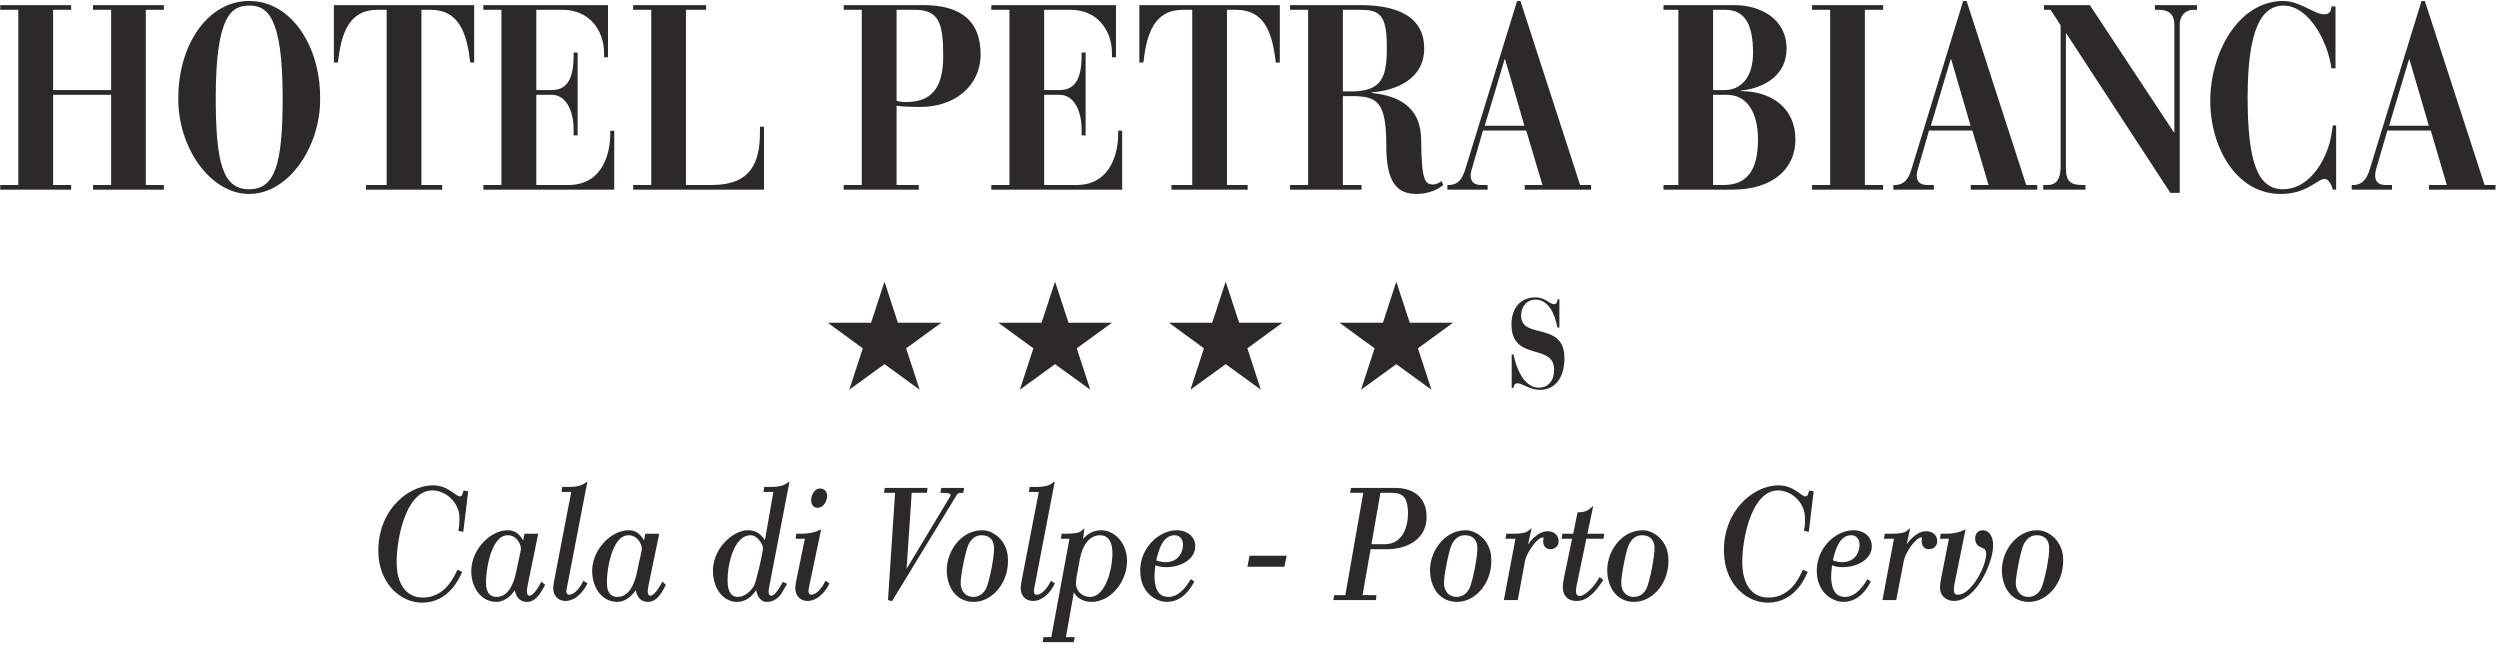 <?xml version="1.0" encoding="UTF-8"?>
<svg width="216px" height="56px" viewBox="0 0 216 56" version="1.1" xmlns="http://www.w3.org/2000/svg" xmlns:xlink="http://www.w3.org/1999/xlink">
    <title>fixed_logo_header_petrabianca</title>
    <g id="Page-1" stroke="none" stroke-width="1" fill="none" fill-rule="evenodd">
        <g id="fixed_logo_header_petrabianca" transform="translate(0.02, 0.084)">
            <path d="M206.396,10.781 C206.396,10.781 208.119,5.039 208.119,5.039 C208.119,5.039 208.151,5.039 208.151,5.039 C208.151,5.039 209.832,10.781 209.832,10.781 C209.832,10.781 206.396,10.781 206.396,10.781 C206.396,10.781 206.396,10.781 206.396,10.781 Z M203.166,16.304 C203.166,16.304 206.654,16.304 206.654,16.304 C206.654,16.304 206.654,15.9 206.654,15.9 C206.654,15.9 206.119,15.9 206.119,15.9 C205.735,15.9 205.193,15.812 205.193,15.055 C205.193,14.819 205.267,14.563 205.319,14.383 C205.319,14.383 206.252,11.192 206.252,11.192 C206.252,11.192 209.996,11.192 209.996,11.192 C209.996,11.192 211.387,15.9 211.387,15.9 C211.387,15.9 209.846,15.9 209.846,15.9 C209.846,15.9 209.846,16.304 209.846,16.304 C209.846,16.304 215.593,16.304 215.593,16.304 C215.593,16.304 215.593,15.9 215.593,15.9 C215.593,15.9 214.648,15.9 214.648,15.9 C214.648,15.9 209.486,1.42108547e-14 209.486,1.42108547e-14 C209.486,1.42108547e-14 209.199,1.42108547e-14 209.199,1.42108547e-14 C209.199,1.42108547e-14 204.728,14.537 204.728,14.537 C204.501,15.292 204.155,15.838 203.418,15.9 C203.418,15.9 203.166,15.9 203.166,15.9 C203.166,15.9 203.166,16.304 203.166,16.304 C203.166,16.304 203.166,16.304 203.166,16.304 L203.166,16.304 Z" id="Fill-1" fill="#2B2A29"></path>
            <path d="M147.991,0.763 C147.991,0.763 149.023,0.763 149.023,0.763 C150.659,0.763 151.442,1.878 151.442,4.499 C151.442,6.818 150.194,7.696 149.04,7.696 C149.04,7.696 147.991,7.696 147.991,7.696 C147.991,7.696 147.991,0.763 147.991,0.763 C147.991,0.763 147.991,0.763 147.991,0.763 Z M147.991,8.106 C147.991,8.106 149.173,8.106 149.173,8.106 C150.893,8.106 151.871,9.579 151.871,11.978 C151.871,14.745 150.83,15.9 148.886,15.9 C148.886,15.9 147.991,15.9 147.991,15.9 C147.991,15.9 147.991,8.106 147.991,8.106 C147.991,8.106 147.991,8.106 147.991,8.106 Z M143.707,16.304 C143.707,16.304 149.631,16.304 149.631,16.304 C153.213,16.304 155.105,14.453 155.105,11.966 C155.105,9.235 153.022,7.789 150.383,7.789 C150.383,7.789 150.383,7.745 150.383,7.745 C152.231,7.56 154.34,6.542 154.34,4.119 C154.34,1.49 152.004,0.358 149.841,0.358 C149.841,0.358 143.707,0.358 143.707,0.358 C143.707,0.358 143.707,0.763 143.707,0.763 C143.707,0.763 144.992,0.763 144.992,0.763 C144.992,0.763 144.992,15.9 144.992,15.9 C144.992,15.9 143.707,15.9 143.707,15.9 C143.707,15.9 143.707,16.304 143.707,16.304 C143.707,16.304 143.707,16.304 143.707,16.304 L143.707,16.304 Z" id="Fill-2" fill="#2B2A29"></path>
            <path d="M156.541,16.304 C156.541,16.304 162.68,16.304 162.68,16.304 C162.68,16.304 162.68,15.9 162.68,15.9 C162.68,15.9 161.106,15.9 161.106,15.9 C161.106,15.9 161.106,0.763 161.106,0.763 C161.106,0.763 162.68,0.763 162.68,0.763 C162.68,0.763 162.68,0.358 162.68,0.358 C162.68,0.358 156.541,0.358 156.541,0.358 C156.541,0.358 156.541,0.763 156.541,0.763 C156.541,0.763 158.107,0.763 158.107,0.763 C158.107,0.763 158.107,15.9 158.107,15.9 C158.107,15.9 156.541,15.9 156.541,15.9 C156.541,15.9 156.541,16.304 156.541,16.304 C156.541,16.304 156.541,16.304 156.541,16.304" id="Fill-3" fill="#2B2A29"></path>
            <path d="M166.804,10.781 C166.804,10.781 168.519,5.039 168.519,5.039 C168.519,5.039 168.562,5.039 168.562,5.039 C168.562,5.039 170.239,10.781 170.239,10.781 C170.239,10.781 166.804,10.781 166.804,10.781 C166.804,10.781 166.804,10.781 166.804,10.781 Z M163.57,16.304 C163.57,16.304 167.066,16.304 167.066,16.304 C167.066,16.304 167.066,15.9 167.066,15.9 C167.066,15.9 166.524,15.9 166.524,15.9 C166.136,15.9 165.587,15.812 165.587,15.055 C165.587,14.819 165.664,14.563 165.727,14.383 C165.727,14.383 166.65,11.192 166.65,11.192 C166.65,11.192 170.39,11.192 170.39,11.192 C170.39,11.192 171.792,15.9 171.792,15.9 C171.792,15.9 170.253,15.9 170.253,15.9 C170.253,15.9 170.253,16.304 170.253,16.304 C170.253,16.304 175.996,16.304 175.996,16.304 C175.996,16.304 175.996,15.9 175.996,15.9 C175.996,15.9 175.045,15.9 175.045,15.9 C175.045,15.9 169.893,1.42108547e-14 169.893,1.42108547e-14 C169.893,1.42108547e-14 169.597,1.42108547e-14 169.597,1.42108547e-14 C169.597,1.42108547e-14 165.13,14.537 165.13,14.537 C164.906,15.292 164.557,15.838 163.826,15.9 C163.826,15.9 163.57,15.9 163.57,15.9 C163.57,15.9 163.57,16.304 163.57,16.304 C163.57,16.304 163.57,16.304 163.57,16.304 L163.57,16.304 Z" id="Fill-4" fill="#2B2A29"></path>
            <path d="M176.511,16.304 C176.511,16.304 180.163,16.304 180.163,16.304 C180.163,16.304 180.163,15.9 180.163,15.9 C180.163,15.9 179.981,15.9 179.981,15.9 C178.901,15.9 178.475,15.676 178.475,14.383 C178.475,14.383 178.475,2.805 178.475,2.805 C178.475,2.805 178.509,2.805 178.509,2.805 C178.509,2.805 187.5,16.58 187.5,16.58 C187.5,16.58 188.311,16.58 188.311,16.58 C188.311,16.58 188.311,1.984 188.311,1.984 C188.311,1.424 188.678,0.763 189.541,0.763 C189.541,0.763 189.804,0.763 189.804,0.763 C189.804,0.763 189.804,0.358 189.804,0.358 C189.804,0.358 186.165,0.358 186.165,0.358 C186.165,0.358 186.165,0.763 186.165,0.763 C186.165,0.763 186.535,0.763 186.535,0.763 C187.374,0.763 187.846,1.191 187.846,2.057 C187.846,2.057 187.846,11.351 187.846,11.351 C187.846,11.351 187.804,11.351 187.804,11.351 C187.804,11.351 180.541,0.358 180.541,0.358 C180.541,0.358 176.581,0.358 176.581,0.358 C176.581,0.358 176.581,0.763 176.581,0.763 C176.581,0.763 177.154,0.763 177.154,0.763 C177.154,0.763 178.017,2.104 178.017,2.104 C178.017,2.104 178.017,14.267 178.017,14.267 C178.017,15.652 177.458,15.9 176.867,15.9 C176.867,15.9 176.651,15.9 176.651,15.9 C176.651,15.9 176.511,15.9 176.511,15.9 C176.511,15.9 176.511,16.304 176.511,16.304 C176.511,16.304 176.511,16.304 176.511,16.304" id="Fill-5" fill="#2B2A29"></path>
            <path d="M201.768,0.473 C201.768,0.473 201.415,0.473 201.415,0.473 C201.405,0.946 201.188,1.154 200.772,1.154 C199.968,1.154 198.66,1.42108547e-14 197.273,1.42108547e-14 C193.319,1.42108547e-14 190.946,4.577 190.946,8.612 C190.946,12.661 193.208,16.674 197.029,16.674 C199.332,16.674 200.195,15.377 200.821,15.377 C201.219,15.377 201.45,15.973 201.534,16.304 C201.534,16.304 201.821,16.304 201.821,16.304 C201.821,16.304 201.821,10.759 201.821,10.759 C201.821,10.759 201.534,10.759 201.534,10.759 C201.534,10.759 201.415,11.53 201.415,11.53 C201.149,13.358 199.706,16.267 197.225,16.267 C195.022,16.267 194.176,13.845 194.176,8.333 C194.176,2.554 195.322,0.4 197.273,0.4 C199.468,0.4 201.111,3.512 201.415,5.818 C201.415,5.818 201.768,5.818 201.768,5.818 C201.768,5.818 201.768,0.473 201.768,0.473 C201.768,0.473 201.768,0.473 201.768,0.473" id="Fill-6" fill="#2B2A29"></path>
            <path d="M81.307,27.803 C81.307,27.803 78.269,30.011 78.269,30.011 C78.269,30.011 79.437,33.587 79.437,33.587 C79.437,33.587 76.402,31.379 76.402,31.379 C76.402,31.379 73.358,33.587 73.358,33.587 C73.358,33.587 74.525,30.011 74.525,30.011 C74.525,30.011 71.502,27.803 71.502,27.803 C71.502,27.803 75.239,27.803 75.239,27.803 C75.239,27.803 76.402,24.25 76.402,24.25 C76.402,24.25 77.556,27.803 77.556,27.803 C77.556,27.803 81.307,27.803 81.307,27.803 C81.307,27.803 81.307,27.803 81.307,27.803" id="Fill-13" fill="#2B2A29"></path>
            <path d="M96.047,27.803 C96.047,27.803 93.012,30.011 93.012,30.011 C93.012,30.011 94.18,33.587 94.18,33.587 C94.18,33.587 91.135,31.379 91.135,31.379 C91.135,31.379 88.094,33.587 88.094,33.587 C88.094,33.587 89.265,30.011 89.265,30.011 C89.265,30.011 86.239,27.803 86.239,27.803 C86.239,27.803 89.971,27.803 89.971,27.803 C89.971,27.803 91.135,24.25 91.135,24.25 C91.135,24.25 92.3,27.803 92.3,27.803 C92.3,27.803 96.047,27.803 96.047,27.803 C96.047,27.803 96.047,27.803 96.047,27.803" id="Fill-14" fill="#2B2A29"></path>
            <path d="M110.776,27.803 C110.776,27.803 107.752,30.011 107.752,30.011 C107.752,30.011 108.917,33.587 108.917,33.587 C108.917,33.587 105.879,31.379 105.879,31.379 C105.879,31.379 102.835,33.587 102.835,33.587 C102.835,33.587 104.002,30.011 104.002,30.011 C104.002,30.011 100.979,27.803 100.979,27.803 C100.979,27.803 104.712,27.803 104.712,27.803 C104.712,27.803 105.879,24.25 105.879,24.25 C105.879,24.25 107.04,27.803 107.04,27.803 C107.04,27.803 110.776,27.803 110.776,27.803 C110.776,27.803 110.776,27.803 110.776,27.803" id="Fill-15" fill="#2B2A29"></path>
            <path d="M125.516,27.803 C125.516,27.803 122.489,30.011 122.489,30.011 C122.489,30.011 123.657,33.587 123.657,33.587 C123.657,33.587 120.619,31.379 120.619,31.379 C120.619,31.379 117.575,33.587 117.575,33.587 C117.575,33.587 118.742,30.011 118.742,30.011 C118.742,30.011 115.719,27.803 115.719,27.803 C115.719,27.803 119.466,27.803 119.466,27.803 C119.466,27.803 120.619,24.25 120.619,24.25 C120.619,24.25 121.783,27.803 121.783,27.803 C121.783,27.803 125.516,27.803 125.516,27.803 C125.516,27.803 125.516,27.803 125.516,27.803" id="Fill-16" fill="#2B2A29"></path>
            <path d="M130.588,33.428 C130.588,33.428 130.756,33.428 130.756,33.428 C130.756,33.227 130.851,33.032 131.102,33.032 C131.468,33.032 132.227,33.602 133.021,33.602 C134.328,33.602 135.149,32.551 135.149,30.858 C135.149,27.637 131.406,29.289 131.406,27.185 C131.406,26.355 131.934,25.802 132.629,25.802 C133.797,25.802 134.314,27.059 134.542,28.213 C134.542,28.213 134.712,28.213 134.712,28.213 C134.712,28.213 134.712,25.78 134.712,25.78 C134.712,25.78 134.542,25.78 134.542,25.78 C134.542,25.915 134.535,26.194 134.24,26.194 C133.832,26.194 133.531,25.612 132.612,25.612 C131.385,25.612 130.571,26.507 130.571,27.94 C130.571,31.21 134.255,29.502 134.255,31.87 C134.255,32.83 133.73,33.411 132.926,33.411 C131.686,33.411 130.98,31.783 130.756,30.545 C130.756,30.545 130.588,30.545 130.588,30.545 C130.588,30.545 130.588,33.428 130.588,33.428 C130.588,33.428 130.588,33.428 130.588,33.428" id="Fill-17" fill="#2B2A29"></path>
            <path d="M176.444,50.788 C176.346,50.984 176.007,51.597 175.231,51.597 C174.529,51.597 174.099,51.07 174.039,50.425 C173.99,49.788 174.472,47.47 174.692,46.988 C174.924,46.473 175.315,46.052 175.959,46.052 C176.665,46.052 177.08,46.473 177.132,47.131 C177.21,47.91 176.721,50.197 176.444,50.788 Z M178.115,48.013 C177.996,46.639 176.888,45.836 176.003,45.836 C174.162,45.836 172.914,47.776 173.061,49.462 C173.173,50.764 173.903,51.812 175.291,51.812 C176.801,51.812 178.296,50.186 178.115,48.013 Z M171.298,45.836 C170.928,45.836 170.705,46.117 170.744,46.523 C170.817,47.315 171.627,46.952 171.69,47.653 C171.789,48.702 170.428,51.408 169.153,51.408 C168.873,51.408 168.722,51.285 168.688,50.965 C168.688,50.818 168.688,50.604 168.758,50.267 C168.758,50.267 169.656,45.836 169.656,45.836 C169.139,46.076 168.621,46.136 168.083,46.136 C168.083,46.136 167.751,46.136 167.751,46.136 C167.751,46.136 167.719,46.354 167.719,46.354 C167.719,46.354 168.499,46.354 168.499,46.354 C168.499,46.354 167.783,49.989 167.783,49.989 C167.751,50.107 167.692,50.628 167.709,50.805 C167.751,51.408 168.299,51.731 168.817,51.731 C170.674,51.731 172.205,48.291 172.072,46.826 C172.029,46.354 171.792,45.836 171.298,45.836 Z M166.384,45.922 C165.595,45.922 164.78,46.873 164.504,47.532 C164.504,47.532 164.482,47.5 164.482,47.5 C164.482,47.5 164.85,45.836 164.85,45.836 C164.535,46.102 164.022,46.136 163.386,46.136 C163.386,46.136 162.92,46.136 162.92,46.136 C162.92,46.136 162.881,46.354 162.881,46.354 C162.881,46.354 163.749,46.354 163.749,46.354 C163.749,46.354 162.756,51.653 162.756,51.653 C162.756,51.653 163.725,51.653 163.725,51.653 C163.725,51.653 164.371,48.315 164.371,48.315 C164.482,47.678 165.399,46.241 165.986,46.241 C166.101,46.241 166.154,46.278 166.161,46.375 C166.161,46.437 166.105,46.506 166.122,46.763 C166.154,47.014 166.294,47.261 166.65,47.261 C166.964,47.261 167.29,47.038 167.244,46.595 C167.213,46.241 166.937,45.922 166.384,45.922 Z M159.928,46.052 C160.397,46.052 160.718,46.395 160.75,46.873 C160.799,47.426 160.491,48.596 159.131,48.596 C158.757,48.596 158.415,48.475 158.215,48.414 C158.415,47.433 158.807,46.052 159.928,46.052 Z M159.153,48.812 C160.568,48.812 161.676,48.04 161.592,47.014 C161.522,46.16 160.76,45.836 160.128,45.836 C158.565,45.836 156.894,47.455 157.069,49.523 C157.219,51.261 158.561,51.812 159.233,51.812 C160.6,51.812 161.26,50.591 161.48,50.197 C161.48,50.197 161.362,50.107 161.362,50.107 C161.169,50.403 160.481,51.597 159.404,51.597 C158.491,51.597 158.164,50.91 158.094,50.026 C158.062,49.69 158.107,49.119 158.191,48.604 C158.495,48.75 158.824,48.812 159.153,48.812 Z M155.954,42.909 C155.545,42.909 154.937,41.959 153.658,41.959 C151.379,41.959 148.743,44.357 149.065,48.04 C149.256,50.338 150.92,51.878 152.721,51.878 C154.94,51.878 155.839,49.82 156.024,49.377 C156.024,49.377 155.808,49.274 155.808,49.274 C155.576,49.753 154.794,51.653 152.773,51.653 C151.067,51.653 150.519,50.144 150.428,49.027 C150.257,47.1 151.043,42.179 153.605,42.179 C154.759,42.179 155.912,43.173 156.024,44.436 C156.052,44.86 156.052,45.285 155.968,45.694 C155.968,45.694 156.167,45.738 156.167,45.738 C156.167,45.738 156.563,42.455 156.563,42.455 C156.563,42.455 156.367,42.414 156.367,42.414 C156.293,42.596 156.304,42.909 155.954,42.909 Z M142.347,50.788 C142.259,50.984 141.917,51.597 141.13,51.597 C140.413,51.597 139.997,51.07 139.953,50.425 C139.89,49.788 140.369,47.47 140.592,46.988 C140.819,46.473 141.211,46.052 141.847,46.052 C142.567,46.052 142.979,46.473 143.035,47.131 C143.088,47.91 142.619,50.197 142.347,50.788 Z M141.917,45.836 C140.057,45.836 138.816,47.776 138.963,49.462 C139.075,50.764 139.808,51.812 141.186,51.812 C142.7,51.812 144.196,50.186 144.01,48.013 C143.898,46.639 142.783,45.836 141.917,45.836 Z M137.467,43.916 C137.162,44.182 136.782,44.29 136.369,44.29 C136.369,44.29 135.992,46.136 135.992,46.136 C135.992,46.136 135.062,46.136 135.062,46.136 C135.062,46.136 135.028,46.354 135.028,46.354 C135.028,46.354 135.94,46.354 135.94,46.354 C135.94,46.354 135.227,49.788 135.227,49.788 C135.157,50.174 135.094,50.508 135.118,50.781 C135.178,51.47 135.618,51.731 136.223,51.731 C137.181,51.731 137.883,50.764 138.362,50.045 C138.362,50.045 138.215,49.934 138.215,49.934 C137.704,50.862 136.869,51.52 136.475,51.52 C136.202,51.52 136.059,51.329 136.051,51.132 C136.02,50.929 136.059,50.667 136.086,50.525 C136.086,50.525 136.953,46.354 136.953,46.354 C136.953,46.354 138.425,46.354 138.425,46.354 C138.425,46.354 138.466,46.136 138.466,46.136 C138.466,46.136 136.999,46.136 136.999,46.136 C136.999,46.136 137.467,43.916 137.467,43.916 Z M133.681,45.922 C132.892,45.922 132.08,46.873 131.797,47.532 C131.797,47.532 131.773,47.5 131.773,47.5 C131.773,47.5 132.136,45.836 132.136,45.836 C131.822,46.102 131.308,46.136 130.672,46.136 C130.672,46.136 130.214,46.136 130.214,46.136 C130.214,46.136 130.179,46.354 130.179,46.354 C130.179,46.354 131.046,46.354 131.046,46.354 C131.046,46.354 130.043,51.653 130.043,51.653 C130.043,51.653 131.025,51.653 131.025,51.653 C131.025,51.653 131.644,48.315 131.644,48.315 C131.773,47.678 132.689,46.241 133.273,46.241 C133.395,46.241 133.444,46.278 133.454,46.375 C133.461,46.437 133.408,46.506 133.423,46.763 C133.444,47.014 133.577,47.261 133.937,47.261 C134.255,47.261 134.576,47.038 134.535,46.595 C134.499,46.241 134.23,45.922 133.681,45.922 Z M127.044,50.788 C126.935,50.984 126.611,51.597 125.82,51.597 C125.111,51.597 124.695,51.07 124.635,50.425 C124.579,49.788 125.058,47.47 125.283,46.988 C125.516,46.473 125.907,46.052 126.551,46.052 C127.261,46.052 127.676,46.473 127.726,47.131 C127.792,47.91 127.313,50.197 127.044,50.788 Z M126.611,45.836 C124.754,45.836 123.503,47.776 123.653,49.462 C123.759,50.764 124.502,51.812 125.887,51.812 C127.393,51.812 128.892,50.186 128.708,48.013 C128.589,46.639 127.487,45.836 126.611,45.836 Z M119.616,47.045 C119.616,47.045 118.344,47.045 118.344,47.045 C118.344,47.045 119.158,42.388 119.158,42.388 C119.158,42.388 120.221,42.388 120.221,42.388 C121.22,42.388 121.633,42.823 121.723,43.884 C121.829,45.142 121.42,47.045 119.616,47.045 Z M120.504,42.179 C120.504,42.179 116.795,42.179 116.795,42.179 C116.795,42.179 116.754,42.388 116.754,42.388 C116.754,42.388 117.896,42.388 117.896,42.388 C117.896,42.388 116.306,51.444 116.306,51.444 C116.306,51.444 115.345,51.444 115.345,51.444 C115.345,51.444 115.31,51.653 115.31,51.653 C115.31,51.653 118.767,51.653 118.767,51.653 C118.767,51.653 118.784,51.444 118.784,51.444 C118.784,51.444 117.575,51.444 117.575,51.444 C117.575,51.444 118.309,47.261 118.309,47.261 C118.309,47.261 119.84,47.261 119.84,47.261 C121.44,47.261 123.3,46.451 123.118,44.296 C122.982,42.743 121.818,42.179 120.504,42.179 Z M107.889,48.771 C107.889,48.771 110.864,48.771 110.864,48.771 C110.864,48.771 111.017,48.04 111.017,48.04 C111.017,48.04 108.029,48.04 108.029,48.04 C108.029,48.04 107.889,48.771 107.889,48.771 Z M101.475,46.052 C101.94,46.052 102.251,46.395 102.297,46.873 C102.341,47.426 102.031,48.596 100.679,48.596 C100.304,48.596 99.958,48.475 99.755,48.414 C99.958,47.433 100.346,46.052 101.475,46.052 Z M100.696,48.812 C102.114,48.812 103.223,48.04 103.139,47.014 C103.066,46.16 102.293,45.836 101.668,45.836 C100.101,45.836 98.43,47.455 98.616,49.523 C98.759,51.261 100.101,51.812 100.776,51.812 C102.147,51.812 102.803,50.591 103.027,50.197 C103.027,50.197 102.902,50.107 102.902,50.107 C102.709,50.403 102.017,51.597 100.943,51.597 C100.028,51.597 99.707,50.91 99.629,50.026 C99.605,49.69 99.636,49.119 99.724,48.604 C100.031,48.75 100.37,48.812 100.696,48.812 Z M94.149,51.597 C93.551,51.597 92.905,51.2 92.835,50.382 C92.828,50.304 92.835,50.085 92.883,49.781 C92.883,49.781 93.166,48.241 93.166,48.241 C93.38,47.063 93.97,46.052 95.043,46.052 C95.655,46.052 96.113,46.473 96.187,47.413 C96.299,48.635 95.735,51.597 94.149,51.597 Z M95.11,45.836 C94.39,45.836 93.785,46.241 93.415,46.892 C93.415,46.892 93.397,46.892 93.397,46.892 C93.397,46.892 93.527,45.836 93.527,45.836 C93.222,46.102 92.709,46.136 92.076,46.136 C92.076,46.136 91.797,46.136 91.797,46.136 C91.797,46.136 91.765,46.354 91.765,46.354 C91.765,46.354 92.513,46.354 92.513,46.354 C92.513,46.354 90.902,55.075 90.902,55.075 C90.902,55.075 90.223,55.075 90.223,55.075 C90.223,55.075 90.196,55.287 90.196,55.287 C90.196,55.287 92.663,55.287 92.663,55.287 C92.663,55.287 92.702,55.075 92.702,55.075 C92.702,55.075 91.947,55.075 91.947,55.075 C91.947,55.075 92.712,50.747 92.712,50.747 C92.712,50.747 92.733,50.747 92.733,50.747 C92.922,51.394 93.502,51.812 94.289,51.812 C95.987,51.812 97.382,49.916 97.239,48.133 C97.116,46.724 96.124,45.836 95.11,45.836 Z M90.985,50.359 C90.985,50.359 90.825,50.253 90.825,50.253 C90.695,50.493 90.196,51.408 89.535,51.408 C89.318,51.408 89.214,51.218 89.202,51.059 C89.185,50.898 89.245,50.679 89.294,50.408 C89.294,50.408 90.958,41.756 90.958,41.756 C90.59,42.019 90.09,42.093 89.604,42.093 C89.604,42.093 89.038,42.093 89.038,42.093 C89.038,42.093 89.001,42.31 89.001,42.31 C89.001,42.31 89.863,42.31 89.863,42.31 C89.863,42.31 88.416,49.788 88.416,49.788 C88.322,50.284 88.263,50.591 88.28,50.831 C88.329,51.493 88.818,51.731 89.217,51.731 C90.196,51.731 90.845,50.66 90.985,50.359 Z M85.288,50.788 C85.19,50.984 84.855,51.597 84.068,51.597 C83.351,51.597 82.935,51.07 82.876,50.425 C82.821,49.788 83.306,47.47 83.53,46.988 C83.764,46.473 84.156,46.052 84.788,46.052 C85.498,46.052 85.92,46.473 85.97,47.131 C86.04,47.91 85.561,50.197 85.288,50.788 Z M84.844,45.836 C82.991,45.836 81.754,47.776 81.897,49.462 C82.006,50.764 82.754,51.812 84.12,51.812 C85.634,51.812 87.134,50.186 86.948,48.013 C86.833,46.639 85.728,45.836 84.844,45.836 Z M83.114,42.388 C83.114,42.388 83.148,42.179 83.148,42.179 C83.148,42.179 81.397,42.179 81.397,42.179 C81.397,42.179 81.36,42.388 81.36,42.388 C81.706,42.388 82.202,42.414 82.219,42.621 C82.236,42.768 82.156,42.885 82.048,43.061 C82.048,43.061 78.22,49.421 78.22,49.421 C78.22,49.421 78.178,49.365 78.178,49.365 C78.178,49.365 78.651,42.388 78.651,42.388 C78.651,42.388 79.972,42.388 79.972,42.388 C79.972,42.388 79.996,42.179 79.996,42.179 C79.996,42.179 76.515,42.179 76.515,42.179 C76.515,42.179 76.483,42.388 76.483,42.388 C76.483,42.388 77.43,42.388 77.43,42.388 C77.43,42.388 76.815,51.683 76.815,51.683 C76.815,51.683 77,51.731 77,51.731 C77,51.731 82.492,42.719 82.492,42.719 C82.666,42.43 82.719,42.388 83.114,42.388 Z M70.055,51.408 C69.845,51.408 69.74,51.218 69.723,51.059 C69.709,50.862 69.796,50.508 69.856,50.229 C69.856,50.229 70.778,45.836 70.778,45.836 C70.261,46.076 69.74,46.136 69.206,46.136 C69.206,46.136 68.874,46.136 68.874,46.136 C68.874,46.136 68.846,46.354 68.846,46.354 C68.846,46.354 69.653,46.354 69.653,46.354 C69.653,46.354 68.898,50.026 68.898,50.026 C68.846,50.304 68.783,50.58 68.807,50.831 C68.86,51.493 69.346,51.731 69.744,51.731 C70.715,51.731 71.373,50.66 71.506,50.359 C71.506,50.359 71.349,50.253 71.349,50.253 C71.223,50.493 70.715,51.408 70.055,51.408 Z M70.611,43.683 C71.076,43.683 71.366,43.13 71.331,42.683 C71.317,42.511 71.201,42.229 70.817,42.229 C70.425,42.229 70.132,42.776 70.174,43.222 C70.188,43.396 70.296,43.683 70.611,43.683 Z M65.232,50.56 C64.9,51.143 64.319,51.597 63.722,51.597 C63.142,51.597 62.83,51.143 62.76,50.493 C62.61,49.064 63.183,46.052 64.84,46.052 C65.493,46.052 65.983,46.903 66.008,47.212 C66.042,47.614 65.379,50.326 65.232,50.56 Z M68.038,41.756 C67.65,42.019 67.154,42.093 66.675,42.093 C66.675,42.093 66.105,42.093 66.105,42.093 C66.105,42.093 66.074,42.31 66.074,42.31 C66.074,42.31 66.927,42.31 66.927,42.31 C66.927,42.31 66.119,46.928 66.119,46.928 C66.119,46.928 66.105,46.928 66.105,46.928 C65.934,46.506 65.529,45.836 64.599,45.836 C63.319,45.836 61.529,47.482 61.694,49.513 C61.82,50.953 62.68,51.812 63.648,51.812 C64.648,51.812 65.165,50.953 65.389,50.58 C65.389,50.58 65.416,50.604 65.416,50.604 C65.382,51.132 65.658,51.812 66.231,51.812 C66.759,51.812 67.196,51.506 67.458,51.05 C67.458,51.05 67.832,50.408 67.832,50.408 C67.832,50.408 67.668,50.326 67.668,50.326 C67.668,50.326 67.409,50.764 67.409,50.764 C67.266,50.996 66.934,51.493 66.633,51.493 C66.417,51.493 66.304,51.34 66.291,51.156 C66.266,50.965 66.304,50.733 66.332,50.604 C66.332,50.604 68.038,41.756 68.038,41.756 Z M55.147,49.259 C54.896,50.508 54.374,51.597 53.316,51.597 C52.756,51.597 52.386,51.241 52.32,50.525 C52.228,49.482 52.669,46.052 54.28,46.052 C55.06,46.052 55.496,46.763 55.539,47.249 C55.563,47.518 55.36,48.151 55.147,49.259 Z M56.171,51.493 C55.972,51.493 55.867,51.329 55.842,51.114 C55.825,50.898 55.878,50.628 55.92,50.408 C55.92,50.408 56.804,46.136 56.804,46.136 C56.804,46.136 55.825,46.136 55.825,46.136 C55.825,46.136 55.665,46.952 55.665,46.952 C55.665,46.952 55.641,46.952 55.641,46.952 C55.514,46.559 55.133,45.836 54.311,45.836 C52.746,45.836 51.092,47.636 51.261,49.523 C51.365,50.781 52.131,51.812 53.319,51.812 C54.047,51.812 54.689,51.156 54.955,50.604 C54.955,50.604 54.976,50.604 54.976,50.604 C55.022,51.016 55.126,51.812 55.983,51.812 C56.783,51.812 57.238,50.709 57.374,50.468 C57.374,50.468 57.245,50.338 57.245,50.338 C57.087,50.591 56.616,51.493 56.171,51.493 Z M49.142,51.408 C48.925,51.408 48.828,51.218 48.806,51.059 C48.799,50.898 48.852,50.679 48.905,50.408 C48.905,50.408 50.576,41.756 50.576,41.756 C50.191,42.019 49.694,42.093 49.212,42.093 C49.212,42.093 48.646,42.093 48.646,42.093 C48.646,42.093 48.622,42.31 48.622,42.31 C48.622,42.31 49.467,42.31 49.467,42.31 C49.467,42.31 48.027,49.788 48.027,49.788 C47.937,50.284 47.867,50.591 47.887,50.831 C47.94,51.493 48.436,51.731 48.828,51.731 C49.81,51.731 50.45,50.66 50.6,50.359 C50.6,50.359 50.425,50.253 50.425,50.253 C50.31,50.493 49.799,51.408 49.142,51.408 Z M44.703,49.259 C44.455,50.508 43.941,51.597 42.872,51.597 C42.305,51.597 41.941,51.241 41.876,50.525 C41.784,49.482 42.232,46.052 43.843,46.052 C44.619,46.052 45.049,46.763 45.095,47.249 C45.112,47.518 44.923,48.151 44.703,49.259 Z M45.734,51.493 C45.528,51.493 45.416,51.329 45.405,51.114 C45.374,50.898 45.437,50.628 45.475,50.408 C45.475,50.408 46.349,46.136 46.349,46.136 C46.349,46.136 45.388,46.136 45.388,46.136 C45.388,46.136 45.221,46.952 45.221,46.952 C45.221,46.952 45.196,46.952 45.196,46.952 C45.071,46.559 44.682,45.836 43.864,45.836 C42.305,45.836 40.659,47.636 40.812,49.523 C40.925,50.781 41.687,51.812 42.872,51.812 C43.605,51.812 44.252,51.156 44.5,50.604 C44.5,50.604 44.525,50.604 44.525,50.604 C44.573,51.016 44.682,51.812 45.528,51.812 C46.336,51.812 46.79,50.709 46.94,50.468 C46.94,50.468 46.79,50.338 46.79,50.338 C46.646,50.591 46.171,51.493 45.734,51.493 Z M39.691,42.909 C39.285,42.909 38.676,41.959 37.398,41.959 C35.118,41.959 32.498,44.357 32.801,48.04 C33.004,50.338 34.658,51.878 36.461,51.878 C38.68,51.878 39.568,49.82 39.771,49.377 C39.771,49.377 39.561,49.274 39.561,49.274 C39.31,49.753 38.533,51.653 36.513,51.653 C34.815,51.653 34.255,50.144 34.165,49.027 C34,47.1 34.776,42.179 37.338,42.179 C38.492,42.179 39.663,43.173 39.771,44.436 C39.799,44.86 39.781,45.285 39.708,45.694 C39.708,45.694 39.914,45.738 39.914,45.738 C39.914,45.738 40.313,42.455 40.313,42.455 C40.313,42.455 40.106,42.414 40.106,42.414 C40.037,42.596 40.047,42.909 39.691,42.909 Z" id="Fill-18" fill="#2B2A29"></path>
            <path d="M176.444,50.788 C176.346,50.984 176.007,51.597 175.231,51.597 C174.529,51.597 174.099,51.07 174.039,50.425 C173.99,49.788 174.472,47.47 174.692,46.988 C174.924,46.473 175.315,46.052 175.959,46.052 C176.665,46.052 177.08,46.473 177.132,47.131 C177.21,47.91 176.721,50.197 176.444,50.788 Z M178.115,48.013 C177.996,46.639 176.888,45.836 176.003,45.836 C174.162,45.836 172.914,47.776 173.061,49.462 C173.173,50.764 173.903,51.812 175.291,51.812 C176.801,51.812 178.296,50.186 178.115,48.013 Z M171.298,45.836 C170.928,45.836 170.705,46.117 170.744,46.523 C170.817,47.315 171.627,46.952 171.69,47.653 C171.789,48.702 170.428,51.408 169.153,51.408 C168.873,51.408 168.722,51.285 168.688,50.965 C168.688,50.818 168.688,50.604 168.758,50.267 C168.758,50.267 169.656,45.836 169.656,45.836 C169.139,46.076 168.621,46.136 168.083,46.136 C168.083,46.136 167.751,46.136 167.751,46.136 C167.751,46.136 167.719,46.354 167.719,46.354 C167.719,46.354 168.499,46.354 168.499,46.354 C168.499,46.354 167.783,49.989 167.783,49.989 C167.751,50.107 167.692,50.628 167.709,50.805 C167.751,51.408 168.299,51.731 168.817,51.731 C170.674,51.731 172.205,48.291 172.072,46.826 C172.029,46.354 171.792,45.836 171.298,45.836 Z M166.384,45.922 C165.595,45.922 164.78,46.873 164.504,47.532 C164.504,47.532 164.482,47.5 164.482,47.5 C164.482,47.5 164.85,45.836 164.85,45.836 C164.535,46.102 164.022,46.136 163.386,46.136 C163.386,46.136 162.92,46.136 162.92,46.136 C162.92,46.136 162.881,46.354 162.881,46.354 C162.881,46.354 163.749,46.354 163.749,46.354 C163.749,46.354 162.756,51.653 162.756,51.653 C162.756,51.653 163.725,51.653 163.725,51.653 C163.725,51.653 164.371,48.315 164.371,48.315 C164.482,47.678 165.399,46.241 165.986,46.241 C166.101,46.241 166.154,46.278 166.161,46.375 C166.161,46.437 166.105,46.506 166.122,46.763 C166.154,47.014 166.294,47.261 166.65,47.261 C166.964,47.261 167.29,47.038 167.244,46.595 C167.213,46.241 166.937,45.922 166.384,45.922 Z M159.928,46.052 C160.397,46.052 160.718,46.395 160.75,46.873 C160.799,47.426 160.491,48.596 159.131,48.596 C158.757,48.596 158.415,48.475 158.215,48.414 C158.415,47.433 158.807,46.052 159.928,46.052 Z M159.153,48.812 C160.568,48.812 161.676,48.04 161.592,47.014 C161.522,46.16 160.76,45.836 160.128,45.836 C158.565,45.836 156.894,47.455 157.069,49.523 C157.219,51.261 158.561,51.812 159.233,51.812 C160.6,51.812 161.26,50.591 161.48,50.197 C161.48,50.197 161.362,50.107 161.362,50.107 C161.169,50.403 160.481,51.597 159.404,51.597 C158.491,51.597 158.164,50.91 158.094,50.026 C158.062,49.69 158.107,49.119 158.191,48.604 C158.495,48.75 158.824,48.812 159.153,48.812 Z M155.954,42.909 C155.545,42.909 154.937,41.959 153.658,41.959 C151.379,41.959 148.743,44.357 149.065,48.04 C149.256,50.338 150.92,51.878 152.721,51.878 C154.94,51.878 155.839,49.82 156.024,49.377 C156.024,49.377 155.808,49.274 155.808,49.274 C155.576,49.753 154.794,51.653 152.773,51.653 C151.067,51.653 150.519,50.144 150.428,49.027 C150.257,47.1 151.043,42.179 153.605,42.179 C154.759,42.179 155.912,43.173 156.024,44.436 C156.052,44.86 156.052,45.285 155.968,45.694 C155.968,45.694 156.167,45.738 156.167,45.738 C156.167,45.738 156.563,42.455 156.563,42.455 C156.563,42.455 156.367,42.414 156.367,42.414 C156.293,42.596 156.304,42.909 155.954,42.909 Z M142.347,50.788 C142.259,50.984 141.917,51.597 141.13,51.597 C140.413,51.597 139.997,51.07 139.953,50.425 C139.89,49.788 140.369,47.47 140.592,46.988 C140.819,46.473 141.211,46.052 141.847,46.052 C142.567,46.052 142.979,46.473 143.035,47.131 C143.088,47.91 142.619,50.197 142.347,50.788 Z M141.917,45.836 C140.057,45.836 138.816,47.776 138.963,49.462 C139.075,50.764 139.808,51.812 141.186,51.812 C142.7,51.812 144.196,50.186 144.01,48.013 C143.898,46.639 142.783,45.836 141.917,45.836 Z M137.467,43.916 C137.162,44.182 136.782,44.29 136.369,44.29 C136.369,44.29 135.992,46.136 135.992,46.136 C135.992,46.136 135.062,46.136 135.062,46.136 C135.062,46.136 135.028,46.354 135.028,46.354 C135.028,46.354 135.94,46.354 135.94,46.354 C135.94,46.354 135.227,49.788 135.227,49.788 C135.157,50.174 135.094,50.508 135.118,50.781 C135.178,51.47 135.618,51.731 136.223,51.731 C137.181,51.731 137.883,50.764 138.362,50.045 C138.362,50.045 138.215,49.934 138.215,49.934 C137.704,50.862 136.869,51.52 136.475,51.52 C136.202,51.52 136.059,51.329 136.051,51.132 C136.02,50.929 136.059,50.667 136.086,50.525 C136.086,50.525 136.953,46.354 136.953,46.354 C136.953,46.354 138.425,46.354 138.425,46.354 C138.425,46.354 138.466,46.136 138.466,46.136 C138.466,46.136 136.999,46.136 136.999,46.136 C136.999,46.136 137.467,43.916 137.467,43.916 Z M133.681,45.922 C132.892,45.922 132.08,46.873 131.797,47.532 C131.797,47.532 131.773,47.5 131.773,47.5 C131.773,47.5 132.136,45.836 132.136,45.836 C131.822,46.102 131.308,46.136 130.672,46.136 C130.672,46.136 130.214,46.136 130.214,46.136 C130.214,46.136 130.179,46.354 130.179,46.354 C130.179,46.354 131.046,46.354 131.046,46.354 C131.046,46.354 130.043,51.653 130.043,51.653 C130.043,51.653 131.025,51.653 131.025,51.653 C131.025,51.653 131.644,48.315 131.644,48.315 C131.773,47.678 132.689,46.241 133.273,46.241 C133.395,46.241 133.444,46.278 133.454,46.375 C133.461,46.437 133.408,46.506 133.423,46.763 C133.444,47.014 133.577,47.261 133.937,47.261 C134.255,47.261 134.576,47.038 134.535,46.595 C134.499,46.241 134.23,45.922 133.681,45.922 Z M127.044,50.788 C126.935,50.984 126.611,51.597 125.82,51.597 C125.111,51.597 124.695,51.07 124.635,50.425 C124.579,49.788 125.058,47.47 125.283,46.988 C125.516,46.473 125.907,46.052 126.551,46.052 C127.261,46.052 127.676,46.473 127.726,47.131 C127.792,47.91 127.313,50.197 127.044,50.788 Z M126.611,45.836 C124.754,45.836 123.503,47.776 123.653,49.462 C123.759,50.764 124.502,51.812 125.887,51.812 C127.393,51.812 128.892,50.186 128.708,48.013 C128.589,46.639 127.487,45.836 126.611,45.836 Z M119.616,47.045 C119.616,47.045 118.344,47.045 118.344,47.045 C118.344,47.045 119.158,42.388 119.158,42.388 C119.158,42.388 120.221,42.388 120.221,42.388 C121.22,42.388 121.633,42.823 121.723,43.884 C121.829,45.142 121.42,47.045 119.616,47.045 Z M120.504,42.179 C120.504,42.179 116.795,42.179 116.795,42.179 C116.795,42.179 116.754,42.388 116.754,42.388 C116.754,42.388 117.896,42.388 117.896,42.388 C117.896,42.388 116.306,51.444 116.306,51.444 C116.306,51.444 115.345,51.444 115.345,51.444 C115.345,51.444 115.31,51.653 115.31,51.653 C115.31,51.653 118.767,51.653 118.767,51.653 C118.767,51.653 118.784,51.444 118.784,51.444 C118.784,51.444 117.575,51.444 117.575,51.444 C117.575,51.444 118.309,47.261 118.309,47.261 C118.309,47.261 119.84,47.261 119.84,47.261 C121.44,47.261 123.3,46.451 123.118,44.296 C122.982,42.743 121.818,42.179 120.504,42.179 Z M107.889,48.771 C107.889,48.771 110.864,48.771 110.864,48.771 C110.864,48.771 111.017,48.04 111.017,48.04 C111.017,48.04 108.029,48.04 108.029,48.04 C108.029,48.04 107.889,48.771 107.889,48.771 Z M101.475,46.052 C101.94,46.052 102.251,46.395 102.297,46.873 C102.341,47.426 102.031,48.596 100.679,48.596 C100.304,48.596 99.958,48.475 99.755,48.414 C99.958,47.433 100.346,46.052 101.475,46.052 Z M100.696,48.812 C102.114,48.812 103.223,48.04 103.139,47.014 C103.066,46.16 102.293,45.836 101.668,45.836 C100.101,45.836 98.43,47.455 98.616,49.523 C98.759,51.261 100.101,51.812 100.776,51.812 C102.147,51.812 102.803,50.591 103.027,50.197 C103.027,50.197 102.902,50.107 102.902,50.107 C102.709,50.403 102.017,51.597 100.943,51.597 C100.028,51.597 99.707,50.91 99.629,50.026 C99.605,49.69 99.636,49.119 99.724,48.604 C100.031,48.75 100.37,48.812 100.696,48.812 Z M94.149,51.597 C93.551,51.597 92.905,51.2 92.835,50.382 C92.828,50.304 92.835,50.085 92.883,49.781 C92.883,49.781 93.166,48.241 93.166,48.241 C93.38,47.063 93.97,46.052 95.043,46.052 C95.655,46.052 96.113,46.473 96.187,47.413 C96.299,48.635 95.735,51.597 94.149,51.597 Z M95.11,45.836 C94.39,45.836 93.785,46.241 93.415,46.892 C93.415,46.892 93.397,46.892 93.397,46.892 C93.397,46.892 93.527,45.836 93.527,45.836 C93.222,46.102 92.709,46.136 92.076,46.136 C92.076,46.136 91.797,46.136 91.797,46.136 C91.797,46.136 91.765,46.354 91.765,46.354 C91.765,46.354 92.513,46.354 92.513,46.354 C92.513,46.354 90.902,55.075 90.902,55.075 C90.902,55.075 90.223,55.075 90.223,55.075 C90.223,55.075 90.196,55.287 90.196,55.287 C90.196,55.287 92.663,55.287 92.663,55.287 C92.663,55.287 92.702,55.075 92.702,55.075 C92.702,55.075 91.947,55.075 91.947,55.075 C91.947,55.075 92.712,50.747 92.712,50.747 C92.712,50.747 92.733,50.747 92.733,50.747 C92.922,51.394 93.502,51.812 94.289,51.812 C95.987,51.812 97.382,49.916 97.239,48.133 C97.116,46.724 96.124,45.836 95.11,45.836 Z M90.985,50.359 C90.985,50.359 90.825,50.253 90.825,50.253 C90.695,50.493 90.196,51.408 89.535,51.408 C89.318,51.408 89.214,51.218 89.202,51.059 C89.185,50.898 89.245,50.679 89.294,50.408 C89.294,50.408 90.958,41.756 90.958,41.756 C90.59,42.019 90.09,42.093 89.604,42.093 C89.604,42.093 89.038,42.093 89.038,42.093 C89.038,42.093 89.001,42.31 89.001,42.31 C89.001,42.31 89.863,42.31 89.863,42.31 C89.863,42.31 88.416,49.788 88.416,49.788 C88.322,50.284 88.263,50.591 88.28,50.831 C88.329,51.493 88.818,51.731 89.217,51.731 C90.196,51.731 90.845,50.66 90.985,50.359 Z M85.288,50.788 C85.19,50.984 84.855,51.597 84.068,51.597 C83.351,51.597 82.935,51.07 82.876,50.425 C82.821,49.788 83.306,47.47 83.53,46.988 C83.764,46.473 84.156,46.052 84.788,46.052 C85.498,46.052 85.92,46.473 85.97,47.131 C86.04,47.91 85.561,50.197 85.288,50.788 Z M84.844,45.836 C82.991,45.836 81.754,47.776 81.897,49.462 C82.006,50.764 82.754,51.812 84.12,51.812 C85.634,51.812 87.134,50.186 86.948,48.013 C86.833,46.639 85.728,45.836 84.844,45.836 Z M83.114,42.388 C83.114,42.388 83.148,42.179 83.148,42.179 C83.148,42.179 81.397,42.179 81.397,42.179 C81.397,42.179 81.36,42.388 81.36,42.388 C81.706,42.388 82.202,42.414 82.219,42.621 C82.236,42.768 82.156,42.885 82.048,43.061 C82.048,43.061 78.22,49.421 78.22,49.421 C78.22,49.421 78.178,49.365 78.178,49.365 C78.178,49.365 78.651,42.388 78.651,42.388 C78.651,42.388 79.972,42.388 79.972,42.388 C79.972,42.388 79.996,42.179 79.996,42.179 C79.996,42.179 76.515,42.179 76.515,42.179 C76.515,42.179 76.483,42.388 76.483,42.388 C76.483,42.388 77.43,42.388 77.43,42.388 C77.43,42.388 76.815,51.683 76.815,51.683 C76.815,51.683 77,51.731 77,51.731 C77,51.731 82.492,42.719 82.492,42.719 C82.666,42.43 82.719,42.388 83.114,42.388 Z M70.055,51.408 C69.845,51.408 69.74,51.218 69.723,51.059 C69.709,50.862 69.796,50.508 69.856,50.229 C69.856,50.229 70.778,45.836 70.778,45.836 C70.261,46.076 69.74,46.136 69.206,46.136 C69.206,46.136 68.874,46.136 68.874,46.136 C68.874,46.136 68.846,46.354 68.846,46.354 C68.846,46.354 69.653,46.354 69.653,46.354 C69.653,46.354 68.898,50.026 68.898,50.026 C68.846,50.304 68.783,50.58 68.807,50.831 C68.86,51.493 69.346,51.731 69.744,51.731 C70.715,51.731 71.373,50.66 71.506,50.359 C71.506,50.359 71.349,50.253 71.349,50.253 C71.223,50.493 70.715,51.408 70.055,51.408 Z M70.611,43.683 C71.076,43.683 71.366,43.13 71.331,42.683 C71.317,42.511 71.201,42.229 70.817,42.229 C70.425,42.229 70.132,42.776 70.174,43.222 C70.188,43.396 70.296,43.683 70.611,43.683 Z M65.232,50.56 C64.9,51.143 64.319,51.597 63.722,51.597 C63.142,51.597 62.83,51.143 62.76,50.493 C62.61,49.064 63.183,46.052 64.84,46.052 C65.493,46.052 65.983,46.903 66.008,47.212 C66.042,47.614 65.379,50.326 65.232,50.56 Z M68.038,41.756 C67.65,42.019 67.154,42.093 66.675,42.093 C66.675,42.093 66.105,42.093 66.105,42.093 C66.105,42.093 66.074,42.31 66.074,42.31 C66.074,42.31 66.927,42.31 66.927,42.31 C66.927,42.31 66.119,46.928 66.119,46.928 C66.119,46.928 66.105,46.928 66.105,46.928 C65.934,46.506 65.529,45.836 64.599,45.836 C63.319,45.836 61.529,47.482 61.694,49.513 C61.82,50.953 62.68,51.812 63.648,51.812 C64.648,51.812 65.165,50.953 65.389,50.58 C65.389,50.58 65.416,50.604 65.416,50.604 C65.382,51.132 65.658,51.812 66.231,51.812 C66.759,51.812 67.196,51.506 67.458,51.05 C67.458,51.05 67.832,50.408 67.832,50.408 C67.832,50.408 67.668,50.326 67.668,50.326 C67.668,50.326 67.409,50.764 67.409,50.764 C67.266,50.996 66.934,51.493 66.633,51.493 C66.417,51.493 66.304,51.34 66.291,51.156 C66.266,50.965 66.304,50.733 66.332,50.604 C66.332,50.604 68.038,41.756 68.038,41.756 Z M55.147,49.259 C54.896,50.508 54.374,51.597 53.316,51.597 C52.756,51.597 52.386,51.241 52.32,50.525 C52.228,49.482 52.669,46.052 54.28,46.052 C55.06,46.052 55.496,46.763 55.539,47.249 C55.563,47.518 55.36,48.151 55.147,49.259 Z M56.171,51.493 C55.972,51.493 55.867,51.329 55.842,51.114 C55.825,50.898 55.878,50.628 55.92,50.408 C55.92,50.408 56.804,46.136 56.804,46.136 C56.804,46.136 55.825,46.136 55.825,46.136 C55.825,46.136 55.665,46.952 55.665,46.952 C55.665,46.952 55.641,46.952 55.641,46.952 C55.514,46.559 55.133,45.836 54.311,45.836 C52.746,45.836 51.092,47.636 51.261,49.523 C51.365,50.781 52.131,51.812 53.319,51.812 C54.047,51.812 54.689,51.156 54.955,50.604 C54.955,50.604 54.976,50.604 54.976,50.604 C55.022,51.016 55.126,51.812 55.983,51.812 C56.783,51.812 57.238,50.709 57.374,50.468 C57.374,50.468 57.245,50.338 57.245,50.338 C57.087,50.591 56.616,51.493 56.171,51.493 Z M49.142,51.408 C48.925,51.408 48.828,51.218 48.806,51.059 C48.799,50.898 48.852,50.679 48.905,50.408 C48.905,50.408 50.576,41.756 50.576,41.756 C50.191,42.019 49.694,42.093 49.212,42.093 C49.212,42.093 48.646,42.093 48.646,42.093 C48.646,42.093 48.622,42.31 48.622,42.31 C48.622,42.31 49.467,42.31 49.467,42.31 C49.467,42.31 48.027,49.788 48.027,49.788 C47.937,50.284 47.867,50.591 47.887,50.831 C47.94,51.493 48.436,51.731 48.828,51.731 C49.81,51.731 50.45,50.66 50.6,50.359 C50.6,50.359 50.425,50.253 50.425,50.253 C50.31,50.493 49.799,51.408 49.142,51.408 Z M44.703,49.259 C44.455,50.508 43.941,51.597 42.872,51.597 C42.305,51.597 41.941,51.241 41.876,50.525 C41.784,49.482 42.232,46.052 43.843,46.052 C44.619,46.052 45.049,46.763 45.095,47.249 C45.112,47.518 44.923,48.151 44.703,49.259 Z M45.734,51.493 C45.528,51.493 45.416,51.329 45.405,51.114 C45.374,50.898 45.437,50.628 45.475,50.408 C45.475,50.408 46.349,46.136 46.349,46.136 C46.349,46.136 45.388,46.136 45.388,46.136 C45.388,46.136 45.221,46.952 45.221,46.952 C45.221,46.952 45.196,46.952 45.196,46.952 C45.071,46.559 44.682,45.836 43.864,45.836 C42.305,45.836 40.659,47.636 40.812,49.523 C40.925,50.781 41.687,51.812 42.872,51.812 C43.605,51.812 44.252,51.156 44.5,50.604 C44.5,50.604 44.525,50.604 44.525,50.604 C44.573,51.016 44.682,51.812 45.528,51.812 C46.336,51.812 46.79,50.709 46.94,50.468 C46.94,50.468 46.79,50.338 46.79,50.338 C46.646,50.591 46.171,51.493 45.734,51.493 Z M39.691,42.909 C39.285,42.909 38.676,41.959 37.398,41.959 C35.118,41.959 32.498,44.357 32.801,48.04 C33.004,50.338 34.658,51.878 36.461,51.878 C38.68,51.878 39.568,49.82 39.771,49.377 C39.771,49.377 39.561,49.274 39.561,49.274 C39.31,49.753 38.533,51.653 36.513,51.653 C34.815,51.653 34.255,50.144 34.165,49.027 C34,47.1 34.776,42.179 37.338,42.179 C38.492,42.179 39.663,43.173 39.771,44.436 C39.799,44.86 39.781,45.285 39.708,45.694 C39.708,45.694 39.914,45.738 39.914,45.738 C39.914,45.738 40.313,42.455 40.313,42.455 C40.313,42.455 40.106,42.414 40.106,42.414 C40.037,42.596 40.047,42.909 39.691,42.909 Z" id="Stroke-19" stroke="#2B2A29" stroke-width="0.216"></path>
            <path d="M0,16.304 C0,16.304 6.128,16.304 6.128,16.304 C6.128,16.304 6.128,15.9 6.128,15.9 C6.128,15.9 4.569,15.9 4.569,15.9 C4.569,15.9 4.569,8.106 4.569,8.106 C4.569,8.106 9.581,8.106 9.581,8.106 C9.581,8.106 9.581,15.9 9.581,15.9 C9.581,15.9 8.019,15.9 8.019,15.9 C8.019,15.9 8.019,16.304 8.019,16.304 C8.019,16.304 14.139,16.304 14.139,16.304 C14.139,16.304 14.139,15.9 14.139,15.9 C14.139,15.9 12.577,15.9 12.577,15.9 C12.577,15.9 12.577,0.763 12.577,0.763 C12.577,0.763 14.139,0.763 14.139,0.763 C14.139,0.763 14.139,0.358 14.139,0.358 C14.139,0.358 8.019,0.358 8.019,0.358 C8.019,0.358 8.019,0.763 8.019,0.763 C8.019,0.763 9.581,0.763 9.581,0.763 C9.581,0.763 9.581,7.696 9.581,7.696 C9.581,7.696 4.569,7.696 4.569,7.696 C4.569,7.696 4.569,0.763 4.569,0.763 C4.569,0.763 6.128,0.763 6.128,0.763 C6.128,0.763 6.128,0.358 6.128,0.358 C6.128,0.358 0,0.358 0,0.358 C0,0.358 0,0.763 0,0.763 C0,0.763 1.559,0.763 1.559,0.763 C1.559,0.763 1.559,15.9 1.559,15.9 C1.559,15.9 0,15.9 0,15.9 C0,15.9 0,16.304 0,16.304 C0,16.304 0,16.304 0,16.304" id="Fill-20" fill="#2B2A29"></path>
            <path d="M21.508,16.267 C19.253,16.267 18.62,14.085 18.62,8.333 C18.62,1.173 20.029,0.4 21.508,0.4 C22.993,0.4 24.402,1.173 24.402,8.333 C24.402,14.085 23.755,16.267 21.508,16.267 C21.508,16.267 21.508,16.267 21.508,16.267 Z M15.387,8.333 C15.307,12.567 18.103,16.674 21.508,16.674 C24.923,16.674 27.716,12.567 27.639,8.333 C27.639,3.891 25.146,1.42108547e-14 21.508,1.42108547e-14 C17.869,1.42108547e-14 15.387,3.891 15.387,8.333 C15.387,8.333 15.387,8.333 15.387,8.333 L15.387,8.333 Z" id="Fill-21" fill="#2B2A29"></path>
            <path d="M31.603,16.304 C31.603,16.304 38.184,16.304 38.184,16.304 C38.184,16.304 38.184,15.9 38.184,15.9 C38.184,15.9 36.391,15.9 36.391,15.9 C36.391,15.9 36.391,0.763 36.391,0.763 C36.391,0.763 37.174,0.763 37.174,0.763 C39.684,0.763 40.316,2.835 40.613,5.32 C40.613,5.32 40.949,5.32 40.949,5.32 C40.949,5.32 40.949,0.358 40.949,0.358 C40.949,0.358 28.827,0.358 28.827,0.358 C28.827,0.358 28.827,5.32 28.827,5.32 C28.827,5.32 29.173,5.32 29.173,5.32 C29.463,2.835 30.092,0.763 32.605,0.763 C32.605,0.763 33.388,0.763 33.388,0.763 C33.388,0.763 33.388,15.9 33.388,15.9 C33.388,15.9 31.603,15.9 31.603,15.9 C31.603,15.9 31.603,16.304 31.603,16.304 C31.603,16.304 31.603,16.304 31.603,16.304" id="Fill-22" fill="#2B2A29"></path>
            <path d="M41.743,16.304 C41.743,16.304 53.05,16.304 53.05,16.304 C53.05,16.304 53.05,11.212 53.05,11.212 C53.05,11.212 52.707,11.212 52.707,11.212 C52.707,11.212 52.707,11.53 52.707,11.53 C52.707,12.818 52.243,15.9 49.079,15.9 C49.079,15.9 46.317,15.9 46.317,15.9 C46.317,15.9 46.317,8.106 46.317,8.106 C46.317,8.106 47.643,8.106 47.643,8.106 C48.887,8.106 49.541,9.487 49.541,11.103 C49.541,11.103 49.541,11.615 49.541,11.615 C49.541,11.615 49.887,11.615 49.887,11.615 C49.887,11.615 49.887,4.455 49.887,4.455 C49.887,4.455 49.541,4.455 49.541,4.455 C49.541,4.455 49.541,4.713 49.541,4.713 C49.541,6.861 48.887,7.696 47.643,7.696 C47.643,7.696 46.317,7.696 46.317,7.696 C46.317,7.696 46.317,0.763 46.317,0.763 C46.317,0.763 48.579,0.763 48.579,0.763 C50.869,0.763 52.173,2.488 52.173,4.543 C52.173,4.543 52.173,4.862 52.173,4.862 C52.173,4.862 52.511,4.862 52.511,4.862 C52.511,4.862 52.511,0.358 52.511,0.358 C52.511,0.358 41.743,0.358 41.743,0.358 C41.743,0.358 41.743,0.763 41.743,0.763 C41.743,0.763 43.305,0.763 43.305,0.763 C43.305,0.763 43.305,15.9 43.305,15.9 C43.305,15.9 41.743,15.9 41.743,15.9 C41.743,15.9 41.743,16.304 41.743,16.304 C41.743,16.304 41.743,16.304 41.743,16.304" id="Fill-23" fill="#2B2A29"></path>
            <path d="M54.686,16.304 C54.686,16.304 65.989,16.304 65.989,16.304 C65.989,16.304 65.989,10.867 65.989,10.867 C65.989,10.867 65.64,10.867 65.64,10.867 C65.64,10.867 65.64,11.328 65.64,11.328 C65.64,13.954 64.878,15.9 61.466,15.9 C61.466,15.9 59.247,15.9 59.247,15.9 C59.247,15.9 59.247,0.763 59.247,0.763 C59.247,0.763 60.992,0.763 60.992,0.763 C60.992,0.763 60.992,0.358 60.992,0.358 C60.992,0.358 54.686,0.358 54.686,0.358 C54.686,0.358 54.686,0.763 54.686,0.763 C54.686,0.763 56.248,0.763 56.248,0.763 C56.248,0.763 56.248,15.9 56.248,15.9 C56.248,15.9 54.686,15.9 54.686,15.9 C54.686,15.9 54.686,16.304 54.686,16.304 C54.686,16.304 54.686,16.304 54.686,16.304" id="Fill-24" fill="#2B2A29"></path>
            <path d="M72.876,16.304 C72.876,16.304 79.363,16.304 79.363,16.304 C79.363,16.304 79.363,15.9 79.363,15.9 C79.363,15.9 77.444,15.9 77.444,15.9 C77.444,15.9 77.444,9.057 77.444,9.057 C78.025,9.131 78.713,9.155 79.524,9.155 C82.436,9.155 84.704,7.359 84.704,4.615 C84.704,1.831 83.128,0.358 79.762,0.358 C79.762,0.358 72.876,0.358 72.876,0.358 C72.876,0.358 72.876,0.763 72.876,0.763 C72.876,0.763 74.438,0.763 74.438,0.763 C74.438,0.763 74.438,15.9 74.438,15.9 C74.438,15.9 72.876,15.9 72.876,15.9 C72.876,15.9 72.876,16.304 72.876,16.304 C72.876,16.304 72.876,16.304 72.876,16.304 Z M77.444,0.763 C77.444,0.763 79.007,0.763 79.007,0.763 C81.09,0.763 81.474,1.878 81.474,4.755 C81.474,7.425 80.538,8.733 78.259,8.733 C77.986,8.733 77.679,8.696 77.444,8.623 C77.444,8.623 77.444,0.763 77.444,0.763 C77.444,0.763 77.444,0.763 77.444,0.763 L77.444,0.763 Z" id="Fill-25" fill="#2B2A29"></path>
            <path d="M85.63,16.304 C85.63,16.304 96.935,16.304 96.935,16.304 C96.935,16.304 96.935,11.212 96.935,11.212 C96.935,11.212 96.589,11.212 96.589,11.212 C96.589,11.212 96.589,11.53 96.589,11.53 C96.589,12.818 96.124,15.9 92.975,15.9 C92.975,15.9 90.196,15.9 90.196,15.9 C90.196,15.9 90.196,8.106 90.196,8.106 C90.196,8.106 91.527,8.106 91.527,8.106 C92.772,8.106 93.432,9.487 93.432,11.103 C93.432,11.103 93.432,11.615 93.432,11.615 C93.432,11.615 93.778,11.615 93.778,11.615 C93.778,11.615 93.778,4.455 93.778,4.455 C93.778,4.455 93.432,4.455 93.432,4.455 C93.432,4.455 93.432,4.713 93.432,4.713 C93.432,6.861 92.772,7.696 91.527,7.696 C91.527,7.696 90.196,7.696 90.196,7.696 C90.196,7.696 90.196,0.763 90.196,0.763 C90.196,0.763 92.47,0.763 92.47,0.763 C94.757,0.763 96.054,2.488 96.054,4.543 C96.054,4.543 96.054,4.862 96.054,4.862 C96.054,4.862 96.4,4.862 96.4,4.862 C96.4,4.862 96.4,0.358 96.4,0.358 C96.4,0.358 85.63,0.358 85.63,0.358 C85.63,0.358 85.63,0.763 85.63,0.763 C85.63,0.763 87.197,0.763 87.197,0.763 C87.197,0.763 87.197,15.9 87.197,15.9 C87.197,15.9 85.63,15.9 85.63,15.9 C85.63,15.9 85.63,16.304 85.63,16.304 C85.63,16.304 85.63,16.304 85.63,16.304" id="Fill-26" fill="#2B2A29"></path>
            <path d="M101.192,16.304 C101.192,16.304 107.778,16.304 107.778,16.304 C107.778,16.304 107.778,15.9 107.778,15.9 C107.778,15.9 105.988,15.9 105.988,15.9 C105.988,15.9 105.988,0.763 105.988,0.763 C105.988,0.763 106.781,0.763 106.781,0.763 C109.283,0.763 109.924,2.835 110.207,5.32 C110.207,5.32 110.556,5.32 110.556,5.32 C110.556,5.32 110.556,0.358 110.556,0.358 C110.556,0.358 98.42,0.358 98.42,0.358 C98.42,0.358 98.42,5.32 98.42,5.32 C98.42,5.32 98.766,5.32 98.766,5.32 C99.053,2.835 99.685,0.763 102.198,0.763 C102.198,0.763 102.989,0.763 102.989,0.763 C102.989,0.763 102.989,15.9 102.989,15.9 C102.989,15.9 101.192,15.9 101.192,15.9 C101.192,15.9 101.192,16.304 101.192,16.304 C101.192,16.304 101.192,16.304 101.192,16.304" id="Fill-27" fill="#2B2A29"></path>
            <path d="M111.44,16.304 C111.44,16.304 117.617,16.304 117.617,16.304 C117.617,16.304 117.617,15.9 117.617,15.9 C117.617,15.9 116.002,15.9 116.002,15.9 C116.002,15.9 116.002,8.222 116.002,8.222 C116.002,8.222 117.019,8.222 117.019,8.222 C119.004,8.265 119.756,8.807 119.756,12.462 C119.756,14.948 120.252,16.674 122.322,16.674 C123.052,16.674 123.989,16.488 124.674,15.9 C124.674,15.9 124.531,15.567 124.531,15.567 C124.328,15.72 124.03,15.856 123.839,15.856 C123.073,15.856 122.801,15.518 122.769,11.966 C122.727,9.535 121.336,8.244 118.505,7.949 C118.505,7.949 118.505,7.898 118.505,7.898 C120.451,7.745 123.031,6.842 123.031,4.1 C123.031,0.763 119.609,0.358 117.484,0.358 C117.484,0.358 111.44,0.358 111.44,0.358 C111.44,0.358 111.44,0.763 111.44,0.763 C111.44,0.763 113.003,0.763 113.003,0.763 C113.003,0.763 113.003,15.9 113.003,15.9 C113.003,15.9 111.44,15.9 111.44,15.9 C111.44,15.9 111.44,16.304 111.44,16.304 C111.44,16.304 111.44,16.304 111.44,16.304 Z M116.002,0.763 C116.002,0.763 117.407,0.763 117.407,0.763 C119.047,0.763 119.798,1.034 119.798,3.842 C119.846,6.677 119.298,7.678 117.089,7.81 C117.089,7.81 116.002,7.81 116.002,7.81 C116.002,7.81 116.002,0.763 116.002,0.763 C116.002,0.763 116.002,0.763 116.002,0.763 L116.002,0.763 Z" id="Fill-28" fill="#2B2A29"></path>
            <path d="M128.263,10.781 C128.263,10.781 129.98,5.039 129.98,5.039 C129.98,5.039 130.022,5.039 130.022,5.039 C130.022,5.039 131.689,10.781 131.689,10.781 C131.689,10.781 128.263,10.781 128.263,10.781 C128.263,10.781 128.263,10.781 128.263,10.781 Z M125.034,16.304 C125.034,16.304 128.512,16.304 128.512,16.304 C128.512,16.304 128.512,15.9 128.512,15.9 C128.512,15.9 127.98,15.9 127.98,15.9 C127.589,15.9 127.047,15.812 127.047,15.055 C127.047,14.819 127.131,14.563 127.187,14.383 C127.187,14.383 128.11,11.192 128.11,11.192 C128.11,11.192 131.846,11.192 131.846,11.192 C131.846,11.192 133.248,15.9 133.248,15.9 C133.248,15.9 131.714,15.9 131.714,15.9 C131.714,15.9 131.714,16.304 131.714,16.304 C131.714,16.304 137.45,16.304 137.45,16.304 C137.45,16.304 137.45,15.9 137.45,15.9 C137.45,15.9 136.502,15.9 136.502,15.9 C136.502,15.9 131.343,1.42108547e-14 131.343,1.42108547e-14 C131.343,1.42108547e-14 131.057,1.42108547e-14 131.057,1.42108547e-14 C131.057,1.42108547e-14 126.582,14.537 126.582,14.537 C126.352,15.292 126.013,15.838 125.279,15.9 C125.279,15.9 125.034,15.9 125.034,15.9 C125.034,15.9 125.034,16.304 125.034,16.304 C125.034,16.304 125.034,16.304 125.034,16.304 L125.034,16.304 Z" id="Fill-29" fill="#2B2A29"></path>
        </g>
    </g>
</svg>
